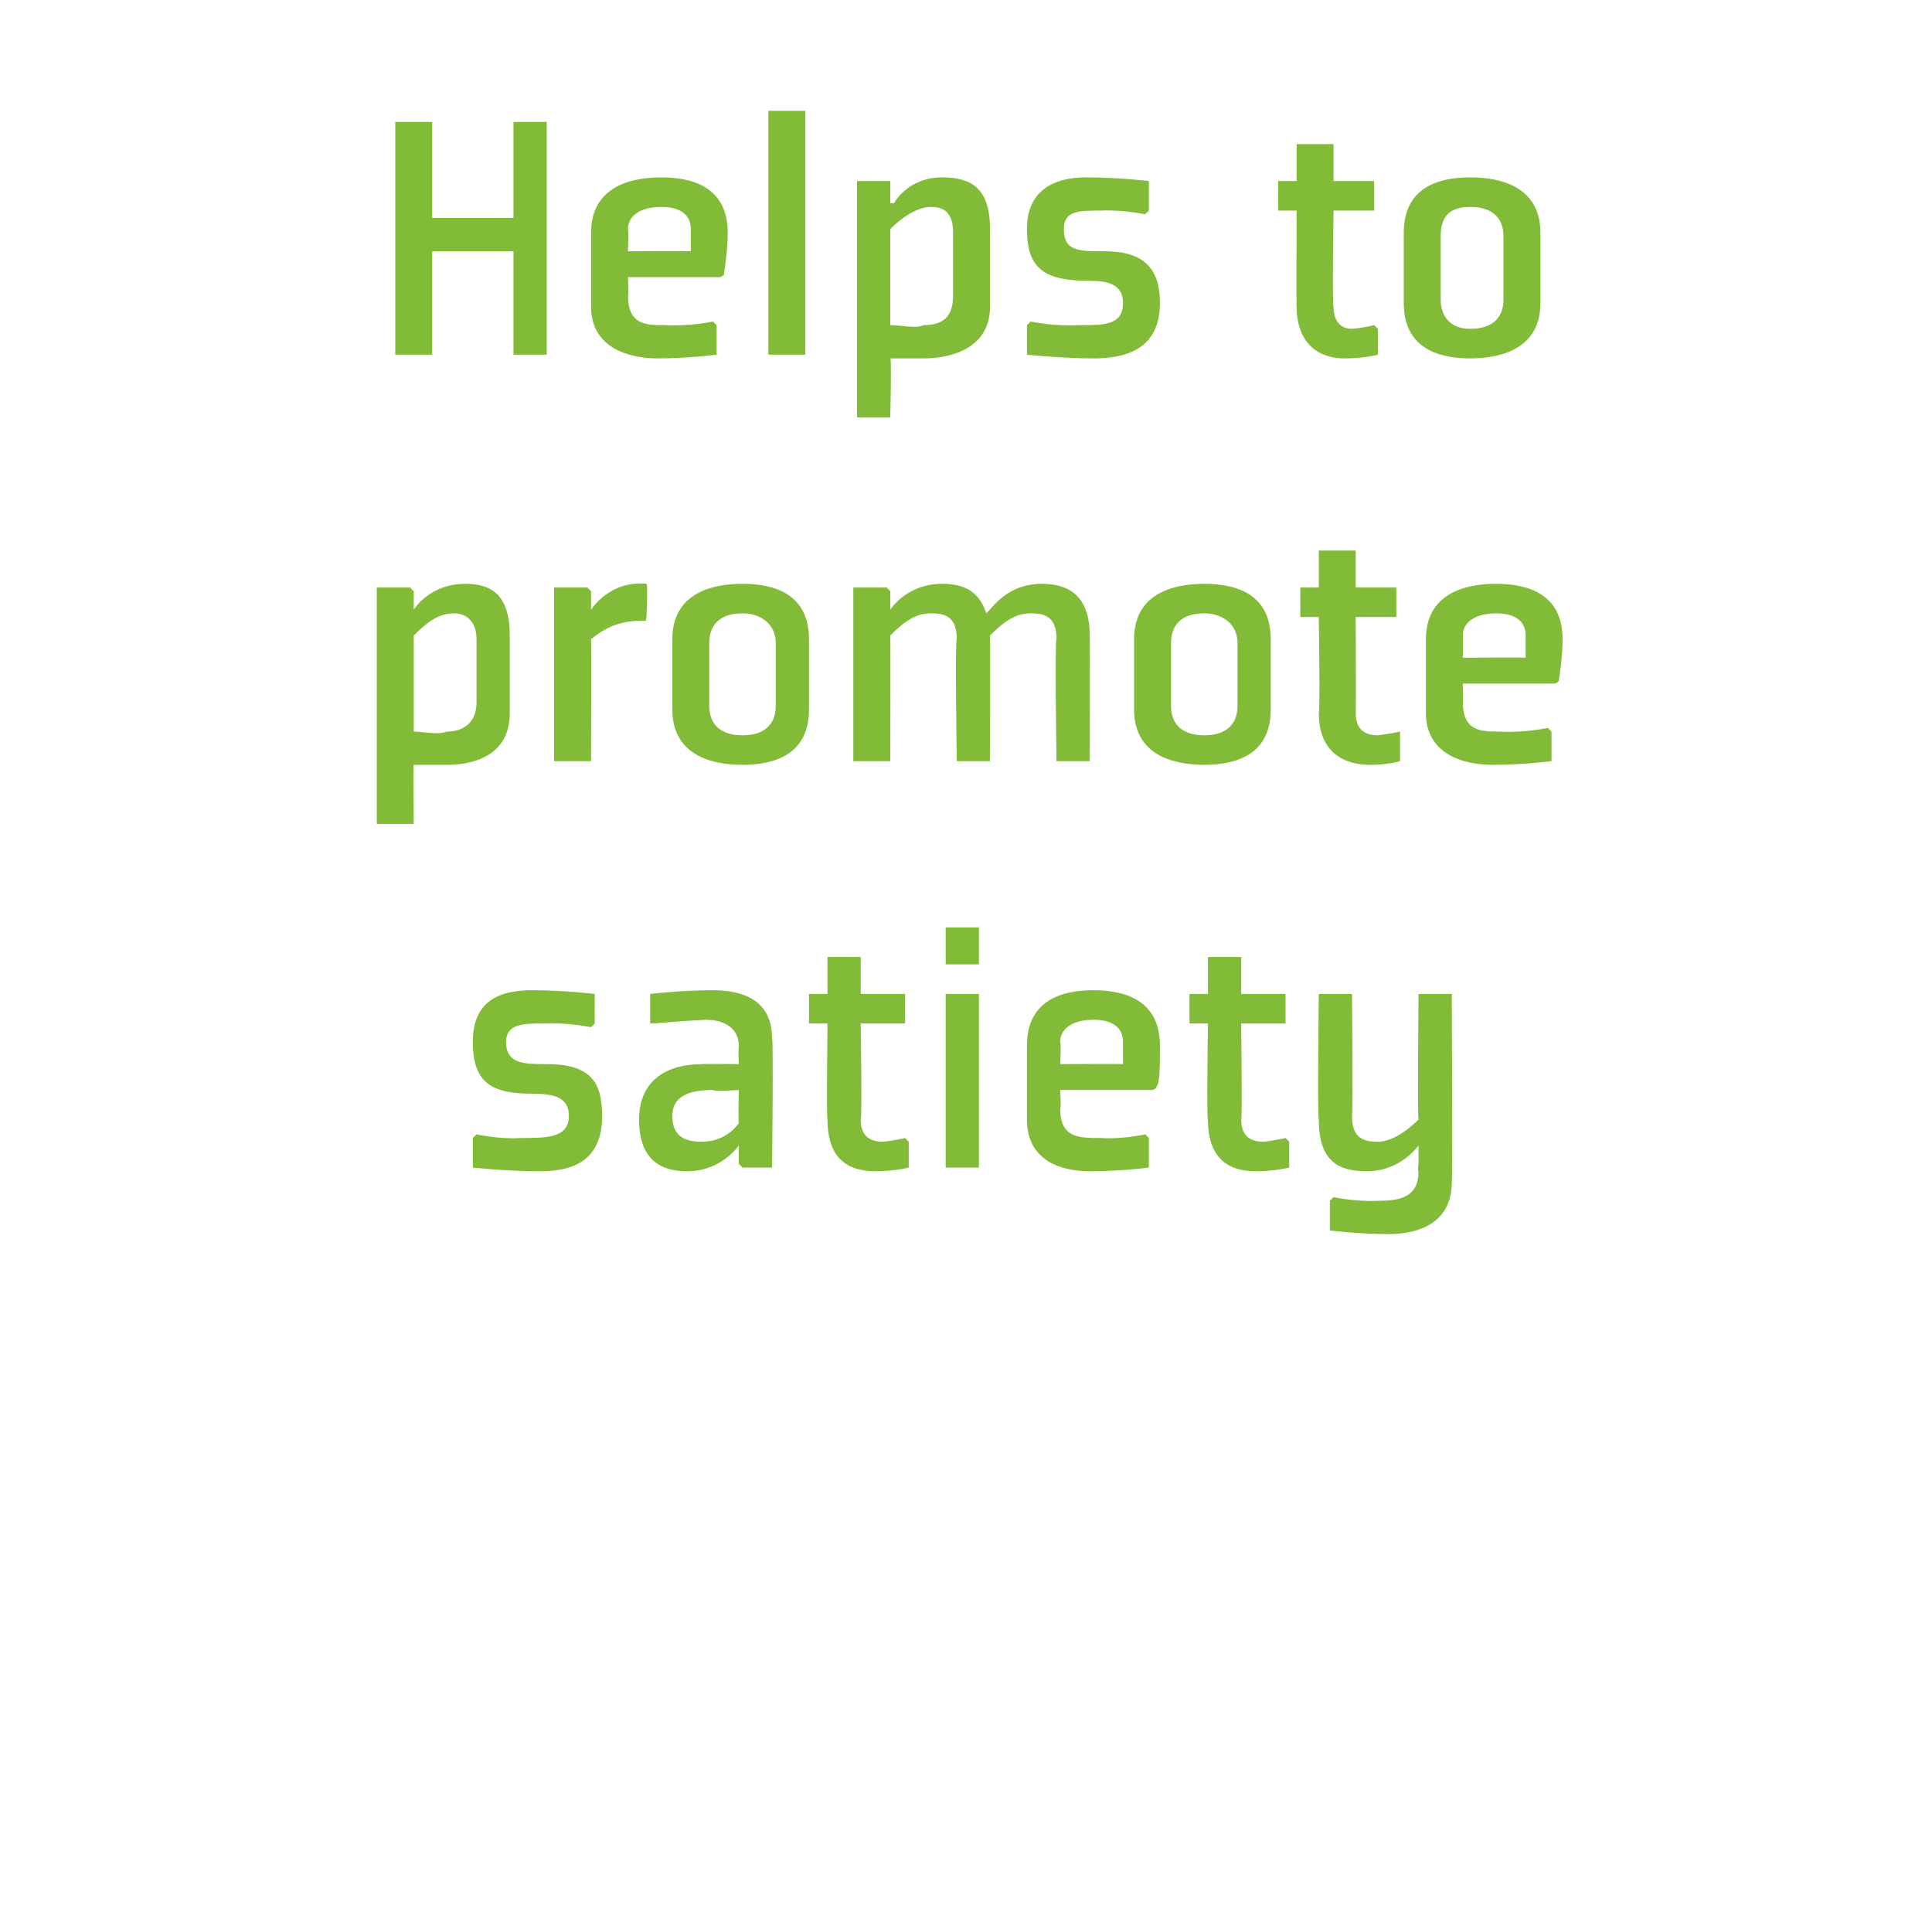 <?xml version="1.0" standalone="no"?><!DOCTYPE svg PUBLIC "-//W3C//DTD SVG 1.1//EN" "http://www.w3.org/Graphics/SVG/1.1/DTD/svg11.dtd"><svg xmlns="http://www.w3.org/2000/svg" version="1.1" width="52.3px" height="51.7px" viewBox="0 -3 52.3 51.7" style="top:-3px">  <desc>Helps to promote satiety</desc>  <defs/>  <g id="Polygon167761">    <path d="M 12.8 27.8 L 12.8 28.6 C 12.8 28.6 13.74 28.7 14.6 28.7 C 15.4 28.7 16.3 28.5 16.3 27.2 C 16.3 26.3 16 25.8 14.8 25.8 C 14.2 25.8 13.7 25.8 13.7 25.2 C 13.7 24.7 14.2 24.7 14.7 24.7 C 15.37 24.67 16 24.8 16 24.8 L 16.1 24.7 L 16.1 23.9 C 16.1 23.9 15.26 23.8 14.4 23.8 C 13.5 23.8 12.8 24.1 12.8 25.2 C 12.8 26.3 13.3 26.6 14.4 26.6 C 15 26.6 15.4 26.7 15.4 27.2 C 15.4 27.8 14.8 27.8 14.1 27.8 C 13.51 27.84 12.9 27.7 12.9 27.7 L 12.8 27.8 Z M 20.9 28.6 L 20.1 28.6 L 20 28.5 L 20 28 L 20 28 C 20 28 19.54 28.7 18.6 28.7 C 17.9 28.7 17.3 28.4 17.3 27.3 C 17.3 26.2 18.1 25.8 19 25.8 C 19.01 25.79 20 25.8 20 25.8 C 20 25.8 19.98 25.34 20 25.3 C 20 24.9 19.7 24.6 19.1 24.6 C 18.47 24.63 17.7 24.7 17.7 24.7 L 17.6 24.7 L 17.6 23.9 C 17.6 23.9 18.44 23.8 19.3 23.8 C 20 23.8 20.9 24 20.9 25.1 C 20.94 25.12 20.9 28.6 20.9 28.6 Z M 20 26.5 C 20 26.5 19.27 26.55 19.3 26.5 C 18.6 26.5 18.2 26.7 18.2 27.2 C 18.2 27.8 18.6 27.9 19 27.9 C 19.3 27.9 19.7 27.8 20 27.4 C 19.98 27.37 20 26.5 20 26.5 Z M 22.4 27.3 C 22.4 28.2 22.8 28.7 23.7 28.7 C 24.22 28.7 24.6 28.6 24.6 28.6 L 24.6 27.9 L 24.5 27.8 C 24.5 27.8 24.21 27.87 23.9 27.9 C 23.5 27.9 23.3 27.7 23.3 27.3 C 23.34 27.34 23.3 24.7 23.3 24.7 L 24.5 24.7 L 24.5 23.9 L 23.3 23.9 L 23.3 22.9 L 22.4 22.9 L 22.4 23.9 L 21.9 23.9 L 21.9 24.7 L 22.4 24.7 C 22.4 24.7 22.37 27.34 22.4 27.3 Z M 26.5 23.1 L 25.6 23.1 L 25.6 22.1 L 26.5 22.1 L 26.5 23.1 Z M 26.5 23.9 L 26.5 28.6 L 25.6 28.6 L 25.6 23.9 L 26.5 23.9 Z M 28.7 25.2 C 28.73 25.22 28.7 25.8 28.7 25.8 C 28.7 25.8 30.38 25.79 30.4 25.8 C 30.4 25.7 30.4 25.5 30.4 25.2 C 30.4 24.8 30.1 24.6 29.6 24.6 C 29.1 24.6 28.7 24.8 28.7 25.2 Z M 31.2 26.5 L 28.7 26.5 C 28.7 26.5 28.73 27.04 28.7 27 C 28.7 27.8 29.2 27.8 29.8 27.8 C 30.39 27.84 31 27.7 31 27.7 L 31.1 27.8 L 31.1 28.6 C 31.1 28.6 30.36 28.7 29.5 28.7 C 28.7 28.7 27.8 28.4 27.8 27.3 C 27.8 27.3 27.8 25.3 27.8 25.3 C 27.8 24.1 28.7 23.8 29.6 23.8 C 30.5 23.8 31.4 24.1 31.4 25.3 C 31.4 25.8 31.4 26.4 31.3 26.4 C 31.34 26.45 31.2 26.5 31.2 26.5 Z M 32.7 27.3 C 32.7 28.2 33.1 28.7 34 28.7 C 34.51 28.7 34.9 28.6 34.9 28.6 L 34.9 27.9 L 34.8 27.8 C 34.8 27.8 34.5 27.87 34.2 27.9 C 33.8 27.9 33.6 27.7 33.6 27.3 C 33.63 27.34 33.6 24.7 33.6 24.7 L 34.8 24.7 L 34.8 23.9 L 33.6 23.9 L 33.6 22.9 L 32.7 22.9 L 32.7 23.9 L 32.2 23.9 L 32.2 24.7 L 32.7 24.7 C 32.7 24.7 32.66 27.34 32.7 27.3 Z M 36.6 27.2 C 36.6 27.8 36.9 27.9 37.3 27.9 C 37.6 27.9 38 27.7 38.4 27.3 C 38.37 27.27 38.4 23.9 38.4 23.9 L 39.3 23.9 C 39.3 23.9 39.33 28.99 39.3 29 C 39.3 30.1 38.4 30.4 37.6 30.4 C 36.73 30.4 36 30.3 36 30.3 L 36 29.5 L 36.1 29.4 C 36.1 29.4 36.7 29.53 37.3 29.5 C 37.9 29.5 38.4 29.4 38.4 28.7 C 38.37 28.71 38.4 28.5 38.4 28.5 L 38.4 28 L 38.4 28 C 38.4 28 37.93 28.7 37 28.7 C 36.2 28.7 35.7 28.4 35.7 27.3 C 35.66 27.3 35.7 23.9 35.7 23.9 L 36.6 23.9 C 36.6 23.9 36.63 27.24 36.6 27.2 Z " stroke="none" fill="#82bb38"/>  </g>  <g id="Polygon167760">    <path d="M 11.2 14.2 C 11.6 13.8 11.9 13.6 12.3 13.6 C 12.6 13.6 12.9 13.8 12.9 14.3 C 12.9 14.3 12.9 16 12.9 16 C 12.9 16.6 12.5 16.8 12.1 16.8 C 11.8 16.9 11.5 16.8 11.2 16.8 C 11.2 16.8 11.2 14.2 11.2 14.2 Z M 10.2 19.3 L 11.2 19.3 C 11.2 19.3 11.19 17.66 11.2 17.7 C 11.5 17.7 11.7 17.7 12.1 17.7 C 12.9 17.7 13.8 17.4 13.8 16.3 C 13.8 16.3 13.8 14.2 13.8 14.2 C 13.8 13.1 13.3 12.8 12.6 12.8 C 11.62 12.8 11.2 13.5 11.2 13.5 L 11.2 13.5 L 11.2 13 L 11.1 12.9 L 10.2 12.9 L 10.2 19.3 Z M 17.5 13.8 C 17.1 13.8 16.6 13.8 16 14.3 C 16.01 14.27 16 17.6 16 17.6 L 15 17.6 L 15 12.9 L 15.9 12.9 L 16 13 L 16 13.5 C 16 13.5 16.03 13.5 16 13.5 C 16 13.5 16.5 12.7 17.5 12.8 C 17.54 12.8 17.5 13.7 17.5 13.7 C 17.5 13.7 17.47 13.77 17.5 13.8 Z M 21 16.1 C 21 16.6 20.7 16.9 20.1 16.9 C 19.5 16.9 19.2 16.6 19.2 16.1 C 19.2 16.1 19.2 14.4 19.2 14.4 C 19.2 13.9 19.5 13.6 20.1 13.6 C 20.6 13.6 21 13.9 21 14.4 C 21 14.4 21 16.1 21 16.1 Z M 21.9 14.3 C 21.9 13.1 21 12.8 20.1 12.8 C 19.2 12.8 18.2 13.1 18.2 14.3 C 18.2 14.3 18.2 16.2 18.2 16.2 C 18.2 17.4 19.2 17.7 20.1 17.7 C 21 17.7 21.9 17.4 21.9 16.2 C 21.9 16.2 21.9 14.3 21.9 14.3 Z M 28.6 14.3 C 28.6 13.7 28.3 13.6 27.9 13.6 C 27.5 13.6 27.2 13.8 26.8 14.2 C 26.81 14.24 26.8 17.6 26.8 17.6 L 25.9 17.6 C 25.9 17.6 25.85 14.27 25.9 14.3 C 25.9 13.7 25.6 13.6 25.2 13.6 C 24.8 13.6 24.5 13.8 24.1 14.2 C 24.11 14.24 24.1 17.6 24.1 17.6 L 23.1 17.6 L 23.1 12.9 L 24 12.9 L 24.1 13 L 24.1 13.5 L 24.1 13.5 C 24.1 13.5 24.54 12.8 25.5 12.8 C 26.1 12.8 26.5 13 26.7 13.6 C 26.9 13.4 27.3 12.8 28.2 12.8 C 28.9 12.8 29.5 13.1 29.5 14.2 C 29.51 14.21 29.5 17.6 29.5 17.6 L 28.6 17.6 C 28.6 17.6 28.55 14.27 28.6 14.3 Z M 33.5 16.1 C 33.5 16.6 33.2 16.9 32.6 16.9 C 32 16.9 31.7 16.6 31.7 16.1 C 31.7 16.1 31.7 14.4 31.7 14.4 C 31.7 13.9 32 13.6 32.6 13.6 C 33.1 13.6 33.5 13.9 33.5 14.4 C 33.5 14.4 33.5 16.1 33.5 16.1 Z M 34.4 14.3 C 34.4 13.1 33.5 12.8 32.6 12.8 C 31.7 12.8 30.7 13.1 30.7 14.3 C 30.7 14.3 30.7 16.2 30.7 16.2 C 30.7 17.4 31.7 17.7 32.6 17.7 C 33.5 17.7 34.4 17.4 34.4 16.2 C 34.4 16.2 34.4 14.3 34.4 14.3 Z M 35.7 16.3 C 35.7 17.2 36.2 17.7 37.1 17.7 C 37.59 17.7 37.9 17.6 37.9 17.6 L 37.9 16.9 L 37.9 16.8 C 37.9 16.8 37.58 16.87 37.3 16.9 C 36.9 16.9 36.7 16.7 36.7 16.3 C 36.71 16.34 36.7 13.7 36.7 13.7 L 37.8 13.7 L 37.8 12.9 L 36.7 12.9 L 36.7 11.9 L 35.7 11.9 L 35.7 12.9 L 35.2 12.9 L 35.2 13.7 L 35.7 13.7 C 35.7 13.7 35.74 16.34 35.7 16.3 Z M 39.6 14.2 C 39.61 14.22 39.6 14.8 39.6 14.8 C 39.6 14.8 41.26 14.79 41.3 14.8 C 41.3 14.7 41.3 14.5 41.3 14.2 C 41.3 13.8 41 13.6 40.5 13.6 C 40 13.6 39.6 13.8 39.6 14.2 Z M 42.1 15.5 L 39.6 15.5 C 39.6 15.5 39.61 16.04 39.6 16 C 39.6 16.8 40.1 16.8 40.6 16.8 C 41.27 16.84 41.9 16.7 41.9 16.7 L 42 16.8 L 42 17.6 C 42 17.6 41.24 17.7 40.4 17.7 C 39.6 17.7 38.6 17.4 38.6 16.3 C 38.6 16.3 38.6 14.3 38.6 14.3 C 38.6 13.1 39.6 12.8 40.5 12.8 C 41.4 12.8 42.3 13.1 42.3 14.3 C 42.3 14.8 42.2 15.4 42.2 15.4 C 42.22 15.45 42.1 15.5 42.1 15.5 Z " stroke="none" fill="#82bb38"/>  </g>  <g id="Polygon167759">    <path d="M 11.7 2.9 L 13.9 2.9 L 13.9 0.3 L 14.8 0.3 L 14.8 6.6 L 13.9 6.6 L 13.9 3.8 L 11.7 3.8 L 11.7 6.6 L 10.7 6.6 L 10.7 0.3 L 11.7 0.3 L 11.7 2.9 Z M 17 3.2 C 17.02 3.22 17 3.8 17 3.8 C 17 3.8 18.67 3.79 18.7 3.8 C 18.7 3.7 18.7 3.5 18.7 3.2 C 18.7 2.8 18.4 2.6 17.9 2.6 C 17.4 2.6 17 2.8 17 3.2 Z M 19.5 4.5 L 17 4.5 C 17 4.5 17.02 5.04 17 5 C 17 5.8 17.5 5.8 18 5.8 C 18.68 5.84 19.3 5.7 19.3 5.7 L 19.4 5.8 L 19.4 6.6 C 19.4 6.6 18.65 6.7 17.8 6.7 C 17 6.7 16 6.4 16 5.3 C 16 5.3 16 3.3 16 3.3 C 16 2.1 17 1.8 17.9 1.8 C 18.8 1.8 19.7 2.1 19.7 3.3 C 19.7 3.8 19.6 4.4 19.6 4.4 C 19.63 4.45 19.5 4.5 19.5 4.5 Z M 21.8 0 L 21.8 6.6 L 20.8 6.6 L 20.8 0 L 21.8 0 Z M 24.1 3.2 C 24.5 2.8 24.9 2.6 25.2 2.6 C 25.6 2.6 25.8 2.8 25.8 3.3 C 25.8 3.3 25.8 5 25.8 5 C 25.8 5.6 25.5 5.8 25 5.8 C 24.8 5.9 24.4 5.8 24.1 5.8 C 24.1 5.8 24.1 3.2 24.1 3.2 Z M 23.2 8.3 L 24.1 8.3 C 24.1 8.3 24.14 6.66 24.1 6.7 C 24.4 6.7 24.7 6.7 25 6.7 C 25.8 6.7 26.8 6.4 26.8 5.3 C 26.8 5.3 26.8 3.2 26.8 3.2 C 26.8 2.1 26.3 1.8 25.5 1.8 C 24.57 1.8 24.2 2.5 24.2 2.5 L 24.1 2.5 L 24.1 2 L 24.1 1.9 L 23.2 1.9 L 23.2 8.3 Z M 27.8 5.8 L 27.8 6.6 C 27.8 6.6 28.76 6.7 29.6 6.7 C 30.4 6.7 31.4 6.5 31.4 5.2 C 31.4 4.3 31 3.8 29.9 3.8 C 29.2 3.8 28.8 3.8 28.8 3.2 C 28.8 2.7 29.2 2.7 29.8 2.7 C 30.39 2.67 31 2.8 31 2.8 L 31.1 2.7 L 31.1 1.9 C 31.1 1.9 30.28 1.8 29.4 1.8 C 28.6 1.8 27.8 2.1 27.8 3.2 C 27.8 4.3 28.3 4.6 29.5 4.6 C 30 4.6 30.4 4.7 30.4 5.2 C 30.4 5.8 29.9 5.8 29.2 5.8 C 28.53 5.84 27.9 5.7 27.9 5.7 L 27.8 5.8 Z M 35.1 5.3 C 35.1 6.2 35.6 6.7 36.4 6.7 C 36.94 6.7 37.3 6.6 37.3 6.6 L 37.3 5.9 L 37.2 5.8 C 37.2 5.8 36.93 5.87 36.6 5.9 C 36.3 5.9 36.1 5.7 36.1 5.3 C 36.06 5.34 36.1 2.7 36.1 2.7 L 37.2 2.7 L 37.2 1.9 L 36.1 1.9 L 36.1 0.9 L 35.1 0.9 L 35.1 1.9 L 34.6 1.9 L 34.6 2.7 L 35.1 2.7 C 35.1 2.7 35.09 5.34 35.1 5.3 Z M 40.7 5.1 C 40.7 5.6 40.4 5.9 39.8 5.9 C 39.3 5.9 39 5.6 39 5.1 C 39 5.1 39 3.4 39 3.4 C 39 2.9 39.2 2.6 39.8 2.6 C 40.4 2.6 40.7 2.9 40.7 3.4 C 40.7 3.4 40.7 5.1 40.7 5.1 Z M 41.7 3.3 C 41.7 2.1 40.7 1.8 39.8 1.8 C 38.9 1.8 38 2.1 38 3.3 C 38 3.3 38 5.2 38 5.2 C 38 6.4 38.9 6.7 39.8 6.7 C 40.7 6.7 41.7 6.4 41.7 5.2 C 41.7 5.2 41.7 3.3 41.7 3.3 Z " stroke="none" fill="#82bb38"/>  </g></svg>